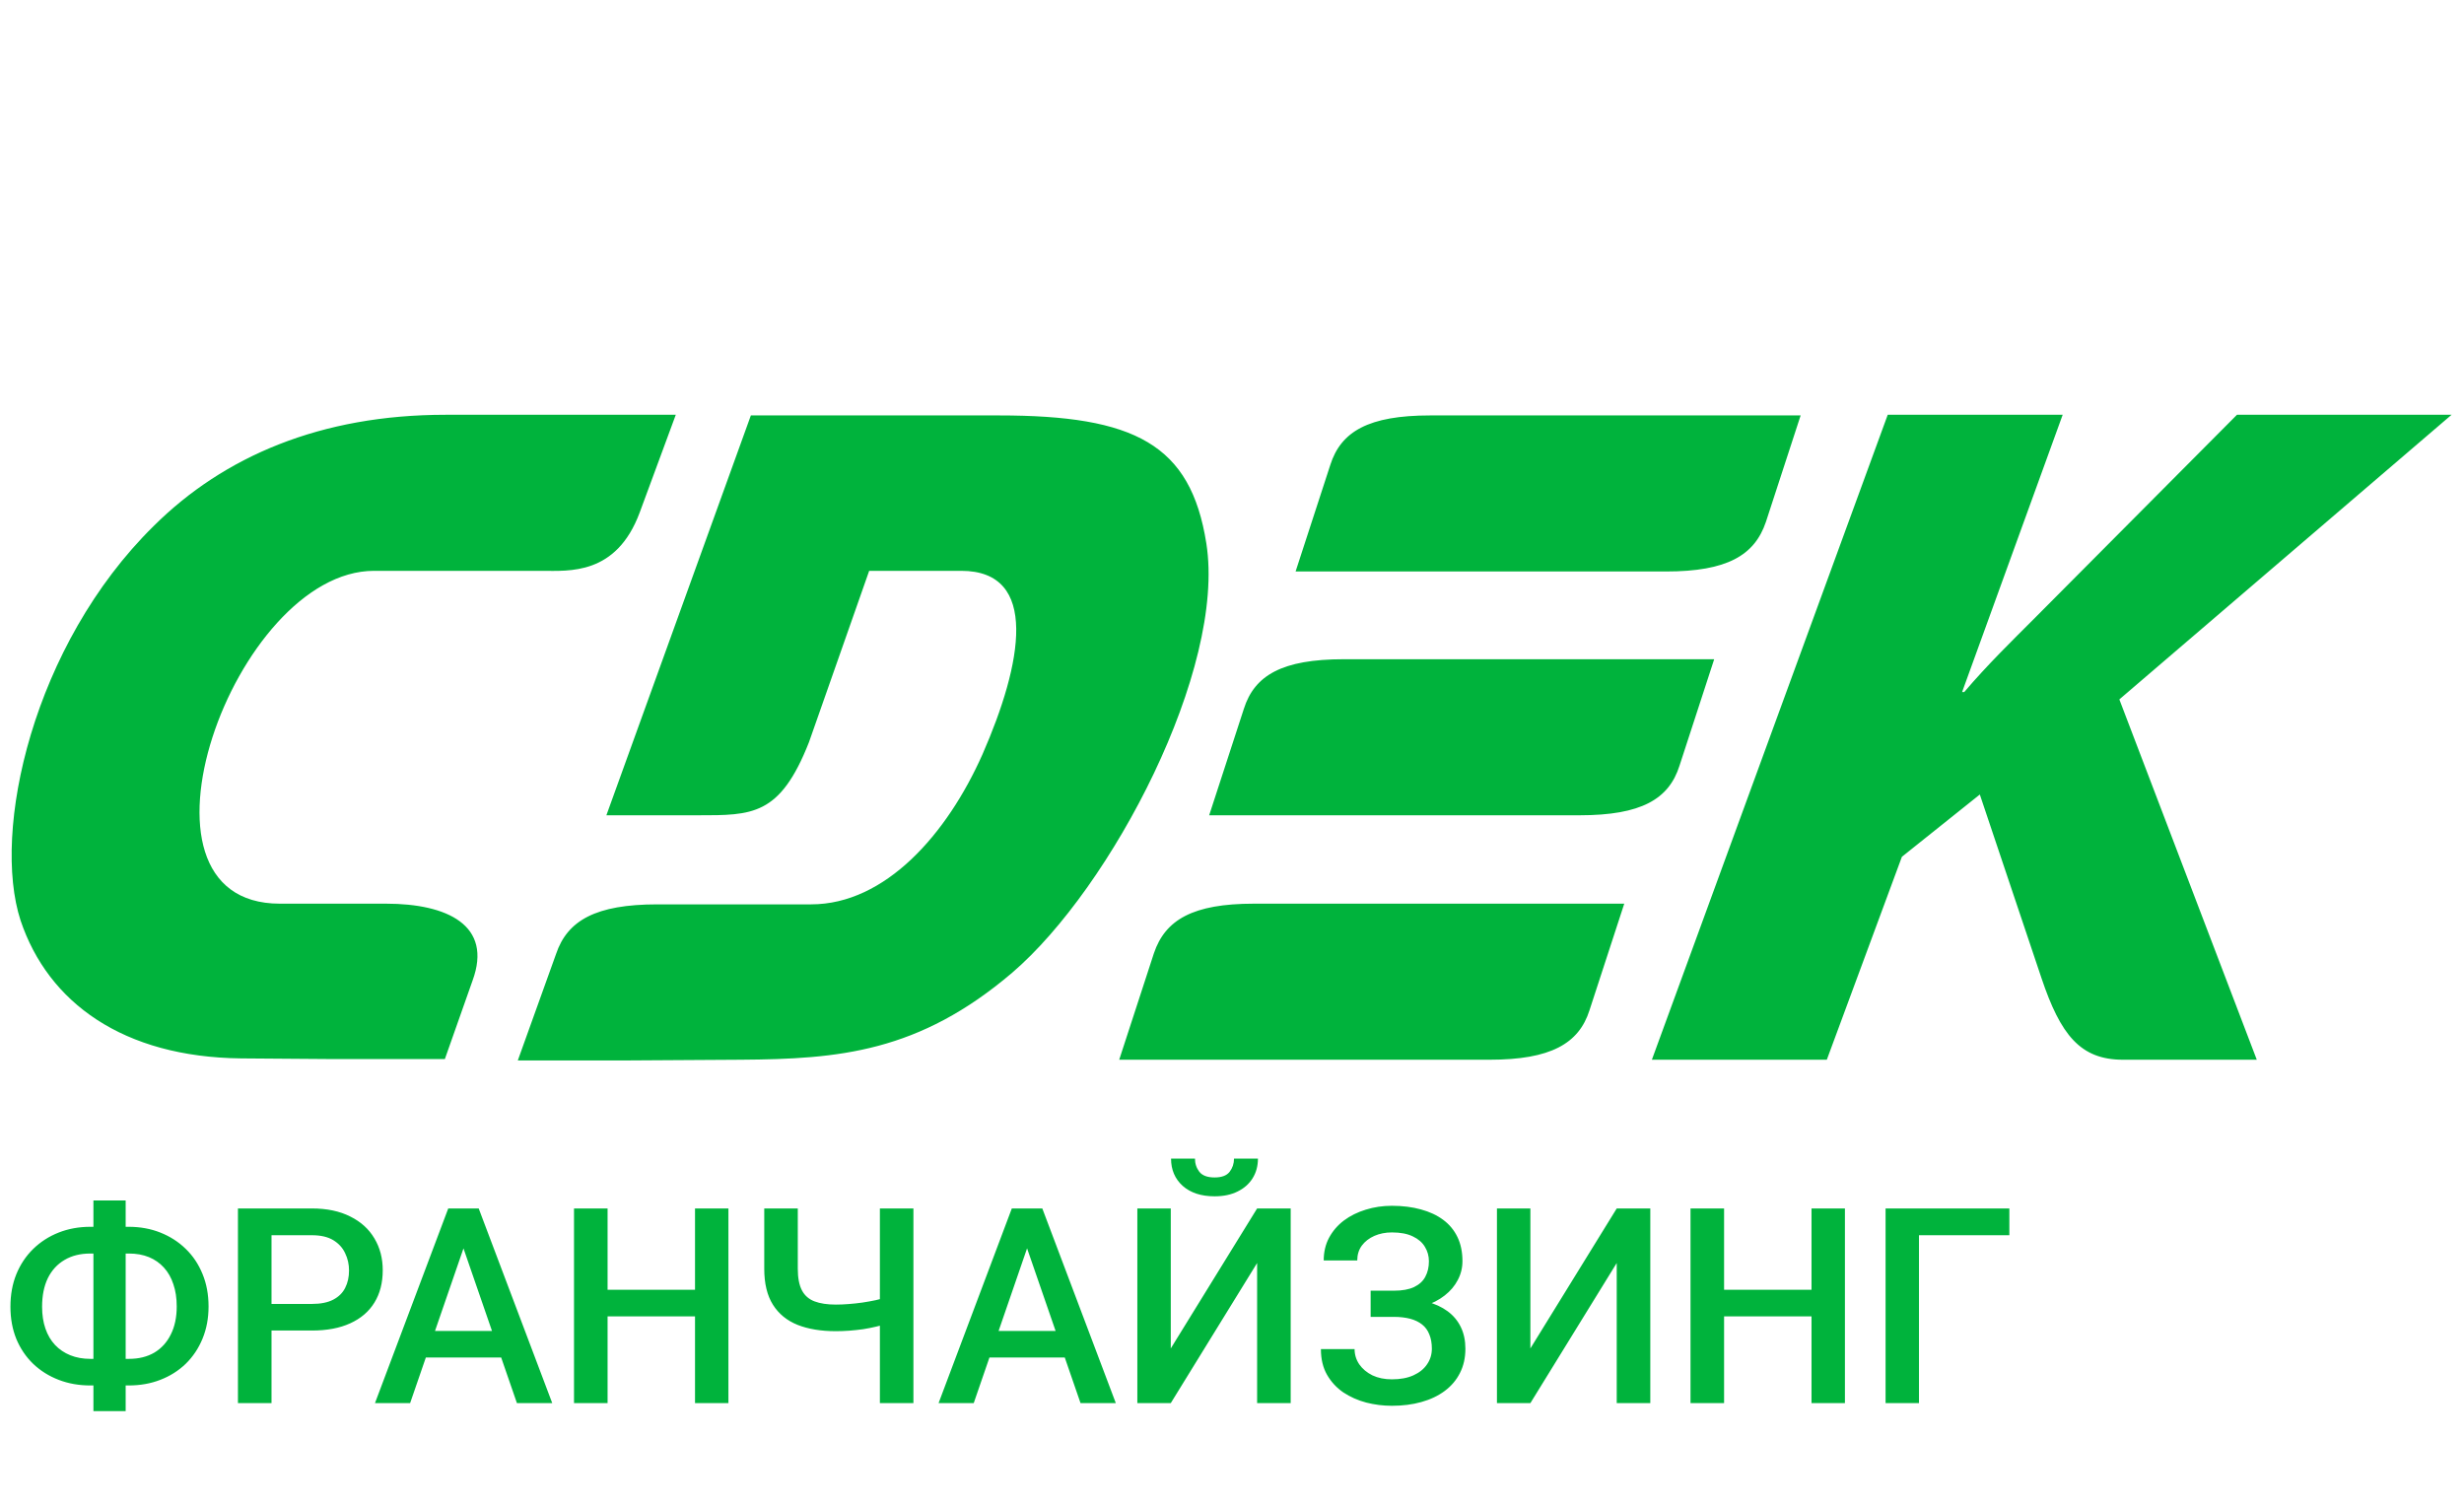 <?xml version="1.0" encoding="UTF-8"?> <svg xmlns="http://www.w3.org/2000/svg" width="72" height="44" viewBox="0 0 72 44" fill="none"><path fill-rule="evenodd" clip-rule="evenodd" d="M11.282 26.406H8.177C3.334 26.406 6.852 16.68 10.93 16.68H15.835C16.622 16.68 18.008 16.817 18.692 14.977L19.747 12.12H13.02C9.377 12.12 6.542 13.333 4.493 15.368C0.953 18.852 -0.247 24.293 0.601 26.896C1.409 29.303 3.603 30.888 7.039 30.927L9.709 30.947H12.999L13.807 28.657C14.407 27.033 13.062 26.406 11.282 26.406ZM49.076 22.375L50.09 19.263H39.265C37.465 19.263 36.657 19.733 36.347 20.711L35.333 23.823H46.158C47.958 23.823 48.766 23.353 49.076 22.375ZM33.718 27.855L32.704 30.966H43.529C45.309 30.966 46.137 30.497 46.447 29.518L47.462 26.406H36.637C34.857 26.406 34.049 26.876 33.718 27.855ZM51.601 15.251L52.616 12.139H41.79C39.99 12.139 39.182 12.609 38.872 13.587L37.858 16.699H48.683C50.463 16.699 51.27 16.23 51.601 15.251ZM35.25 15.877C34.794 12.981 33.159 12.139 29.185 12.139H21.941L17.719 23.823H20.389C21.982 23.823 22.79 23.843 23.638 21.69L25.398 16.68H28.088C30.386 16.68 29.868 19.4 28.709 22.042C27.674 24.371 25.874 26.426 23.7 26.426H19.209C17.408 26.426 16.58 26.896 16.249 27.874L15.131 30.986H18.422L21.651 30.966C24.508 30.947 26.846 30.751 29.579 28.422C32.476 25.937 35.829 19.556 35.25 15.877ZM71.637 12.12H65.366L59.467 18.05C58.783 18.735 58.08 19.419 57.396 20.222H57.334L60.273 12.12H55.161L48.269 30.966H53.381L55.575 25.036L57.852 23.216L59.653 28.579C60.211 30.242 60.791 30.966 62.033 30.966H65.945L61.929 20.437L71.637 12.12Z" fill="#00B33C"></path><path d="M2.641 35.848H3.758C4.094 35.848 4.402 35.904 4.684 36.016C4.967 36.128 5.215 36.286 5.426 36.492C5.637 36.695 5.801 36.94 5.918 37.227C6.035 37.51 6.094 37.827 6.094 38.176C6.094 38.52 6.035 38.833 5.918 39.117C5.801 39.401 5.637 39.646 5.426 39.852C5.215 40.055 4.967 40.211 4.684 40.32C4.402 40.43 4.094 40.484 3.758 40.484H2.641C2.307 40.484 1.999 40.43 1.715 40.32C1.431 40.211 1.182 40.055 0.969 39.852C0.758 39.648 0.594 39.406 0.477 39.125C0.362 38.841 0.305 38.527 0.305 38.184C0.305 37.835 0.362 37.518 0.477 37.234C0.594 36.948 0.758 36.702 0.969 36.496C1.182 36.288 1.431 36.128 1.715 36.016C1.999 35.904 2.307 35.848 2.641 35.848ZM2.641 36.629C2.349 36.629 2.098 36.691 1.887 36.816C1.676 36.939 1.513 37.116 1.398 37.348C1.286 37.579 1.23 37.858 1.23 38.184C1.23 38.423 1.263 38.637 1.328 38.824C1.393 39.012 1.487 39.171 1.609 39.301C1.732 39.431 1.88 39.531 2.055 39.602C2.229 39.672 2.424 39.707 2.641 39.707H3.766C4.055 39.707 4.303 39.646 4.512 39.523C4.72 39.398 4.88 39.221 4.992 38.992C5.107 38.763 5.164 38.491 5.164 38.176C5.164 37.934 5.132 37.717 5.066 37.527C5.004 37.335 4.911 37.172 4.789 37.039C4.669 36.906 4.523 36.805 4.352 36.734C4.18 36.664 3.984 36.629 3.766 36.629H2.641ZM3.672 35.078V41.234H2.73V35.078H3.672ZM9.113 38.879H7.633V38.102H9.113C9.371 38.102 9.579 38.06 9.738 37.977C9.897 37.893 10.013 37.779 10.086 37.633C10.162 37.484 10.199 37.315 10.199 37.125C10.199 36.945 10.162 36.777 10.086 36.621C10.013 36.462 9.897 36.335 9.738 36.238C9.579 36.142 9.371 36.094 9.113 36.094H7.934V41H6.953V35.312H9.113C9.553 35.312 9.927 35.391 10.234 35.547C10.544 35.7 10.78 35.914 10.941 36.188C11.103 36.458 11.184 36.768 11.184 37.117C11.184 37.484 11.103 37.8 10.941 38.062C10.78 38.325 10.544 38.527 10.234 38.668C9.927 38.809 9.553 38.879 9.113 38.879ZM13.684 36.07L11.984 41H10.957L13.098 35.312H13.754L13.684 36.07ZM15.105 41L13.402 36.07L13.328 35.312H13.988L16.137 41H15.105ZM15.023 38.891V39.668H11.93V38.891H15.023ZM20.531 37.688V38.465H17.512V37.688H20.531ZM17.754 35.312V41H16.773V35.312H17.754ZM21.285 35.312V41H20.309V35.312H21.285ZM22.332 35.312H23.312V37.074C23.312 37.342 23.353 37.553 23.434 37.707C23.514 37.858 23.637 37.965 23.801 38.027C23.967 38.09 24.174 38.121 24.422 38.121C24.542 38.121 24.668 38.116 24.801 38.105C24.934 38.095 25.066 38.081 25.199 38.062C25.335 38.042 25.465 38.018 25.59 37.992C25.715 37.964 25.829 37.932 25.934 37.898V38.676C25.832 38.707 25.72 38.737 25.598 38.766C25.478 38.794 25.353 38.819 25.223 38.84C25.092 38.858 24.96 38.872 24.824 38.883C24.689 38.893 24.555 38.898 24.422 38.898C23.992 38.898 23.621 38.837 23.309 38.715C22.996 38.59 22.755 38.393 22.586 38.125C22.417 37.857 22.332 37.507 22.332 37.074V35.312ZM25.711 35.312H26.691V41H25.711V35.312ZM30.152 36.07L28.453 41H27.426L29.566 35.312H30.223L30.152 36.07ZM31.574 41L29.871 36.07L29.797 35.312H30.457L32.605 41H31.574ZM31.492 38.891V39.668H28.398V38.891H31.492ZM34.211 39.402L36.734 35.312H37.715V41H36.734V36.906L34.211 41H33.234V35.312H34.211V39.402ZM36.059 33.855H36.758C36.758 34.072 36.706 34.263 36.602 34.43C36.5 34.594 36.354 34.723 36.164 34.816C35.977 34.91 35.753 34.957 35.492 34.957C35.099 34.957 34.788 34.855 34.559 34.652C34.332 34.447 34.219 34.181 34.219 33.855H34.918C34.918 34.001 34.961 34.13 35.047 34.242C35.135 34.352 35.284 34.406 35.492 34.406C35.698 34.406 35.844 34.352 35.93 34.242C36.016 34.13 36.059 34.001 36.059 33.855ZM40.84 38.273H40.051V37.715H40.73C40.973 37.715 41.169 37.68 41.32 37.609C41.471 37.536 41.581 37.436 41.648 37.309C41.719 37.178 41.754 37.027 41.754 36.855C41.754 36.702 41.715 36.561 41.637 36.434C41.561 36.306 41.444 36.204 41.285 36.129C41.126 36.051 40.922 36.012 40.672 36.012C40.484 36.012 40.314 36.046 40.16 36.113C40.007 36.181 39.884 36.276 39.793 36.398C39.704 36.521 39.66 36.665 39.66 36.832H38.68C38.68 36.585 38.732 36.363 38.836 36.168C38.943 35.97 39.087 35.802 39.27 35.664C39.454 35.526 39.667 35.421 39.906 35.348C40.148 35.272 40.404 35.234 40.672 35.234C40.984 35.234 41.267 35.27 41.52 35.34C41.772 35.408 41.99 35.509 42.172 35.645C42.354 35.78 42.493 35.949 42.59 36.152C42.686 36.353 42.734 36.586 42.734 36.852C42.734 37.047 42.689 37.23 42.598 37.402C42.509 37.574 42.382 37.725 42.215 37.855C42.048 37.986 41.848 38.089 41.613 38.164C41.382 38.237 41.124 38.273 40.84 38.273ZM40.051 37.934H40.84C41.155 37.934 41.435 37.966 41.68 38.031C41.925 38.096 42.132 38.191 42.301 38.316C42.47 38.441 42.599 38.596 42.688 38.781C42.776 38.964 42.82 39.173 42.82 39.41C42.82 39.676 42.767 39.913 42.66 40.121C42.556 40.327 42.408 40.501 42.215 40.645C42.022 40.788 41.794 40.896 41.531 40.969C41.271 41.042 40.984 41.078 40.672 41.078C40.419 41.078 40.169 41.047 39.922 40.984C39.677 40.919 39.454 40.82 39.254 40.688C39.056 40.552 38.897 40.38 38.777 40.172C38.658 39.964 38.598 39.714 38.598 39.422H39.582C39.582 39.583 39.628 39.732 39.719 39.867C39.812 40 39.94 40.107 40.102 40.188C40.266 40.266 40.456 40.305 40.672 40.305C40.919 40.305 41.129 40.266 41.301 40.188C41.475 40.109 41.608 40.003 41.699 39.867C41.793 39.732 41.84 39.579 41.84 39.41C41.84 39.249 41.815 39.109 41.766 38.992C41.719 38.872 41.648 38.776 41.555 38.703C41.461 38.628 41.345 38.572 41.207 38.535C41.069 38.499 40.91 38.48 40.73 38.48H40.051V37.934ZM44.719 39.402L47.242 35.312H48.223V41H47.242V36.906L44.719 41H43.742V35.312H44.719V39.402ZM53.156 37.688V38.465H50.137V37.688H53.156ZM50.379 35.312V41H49.398V35.312H50.379ZM53.91 35.312V41H52.934V35.312H53.91ZM58.715 35.312V36.094H56.074V41H55.098V35.312H58.715Z" fill="#00B33C"></path></svg> 